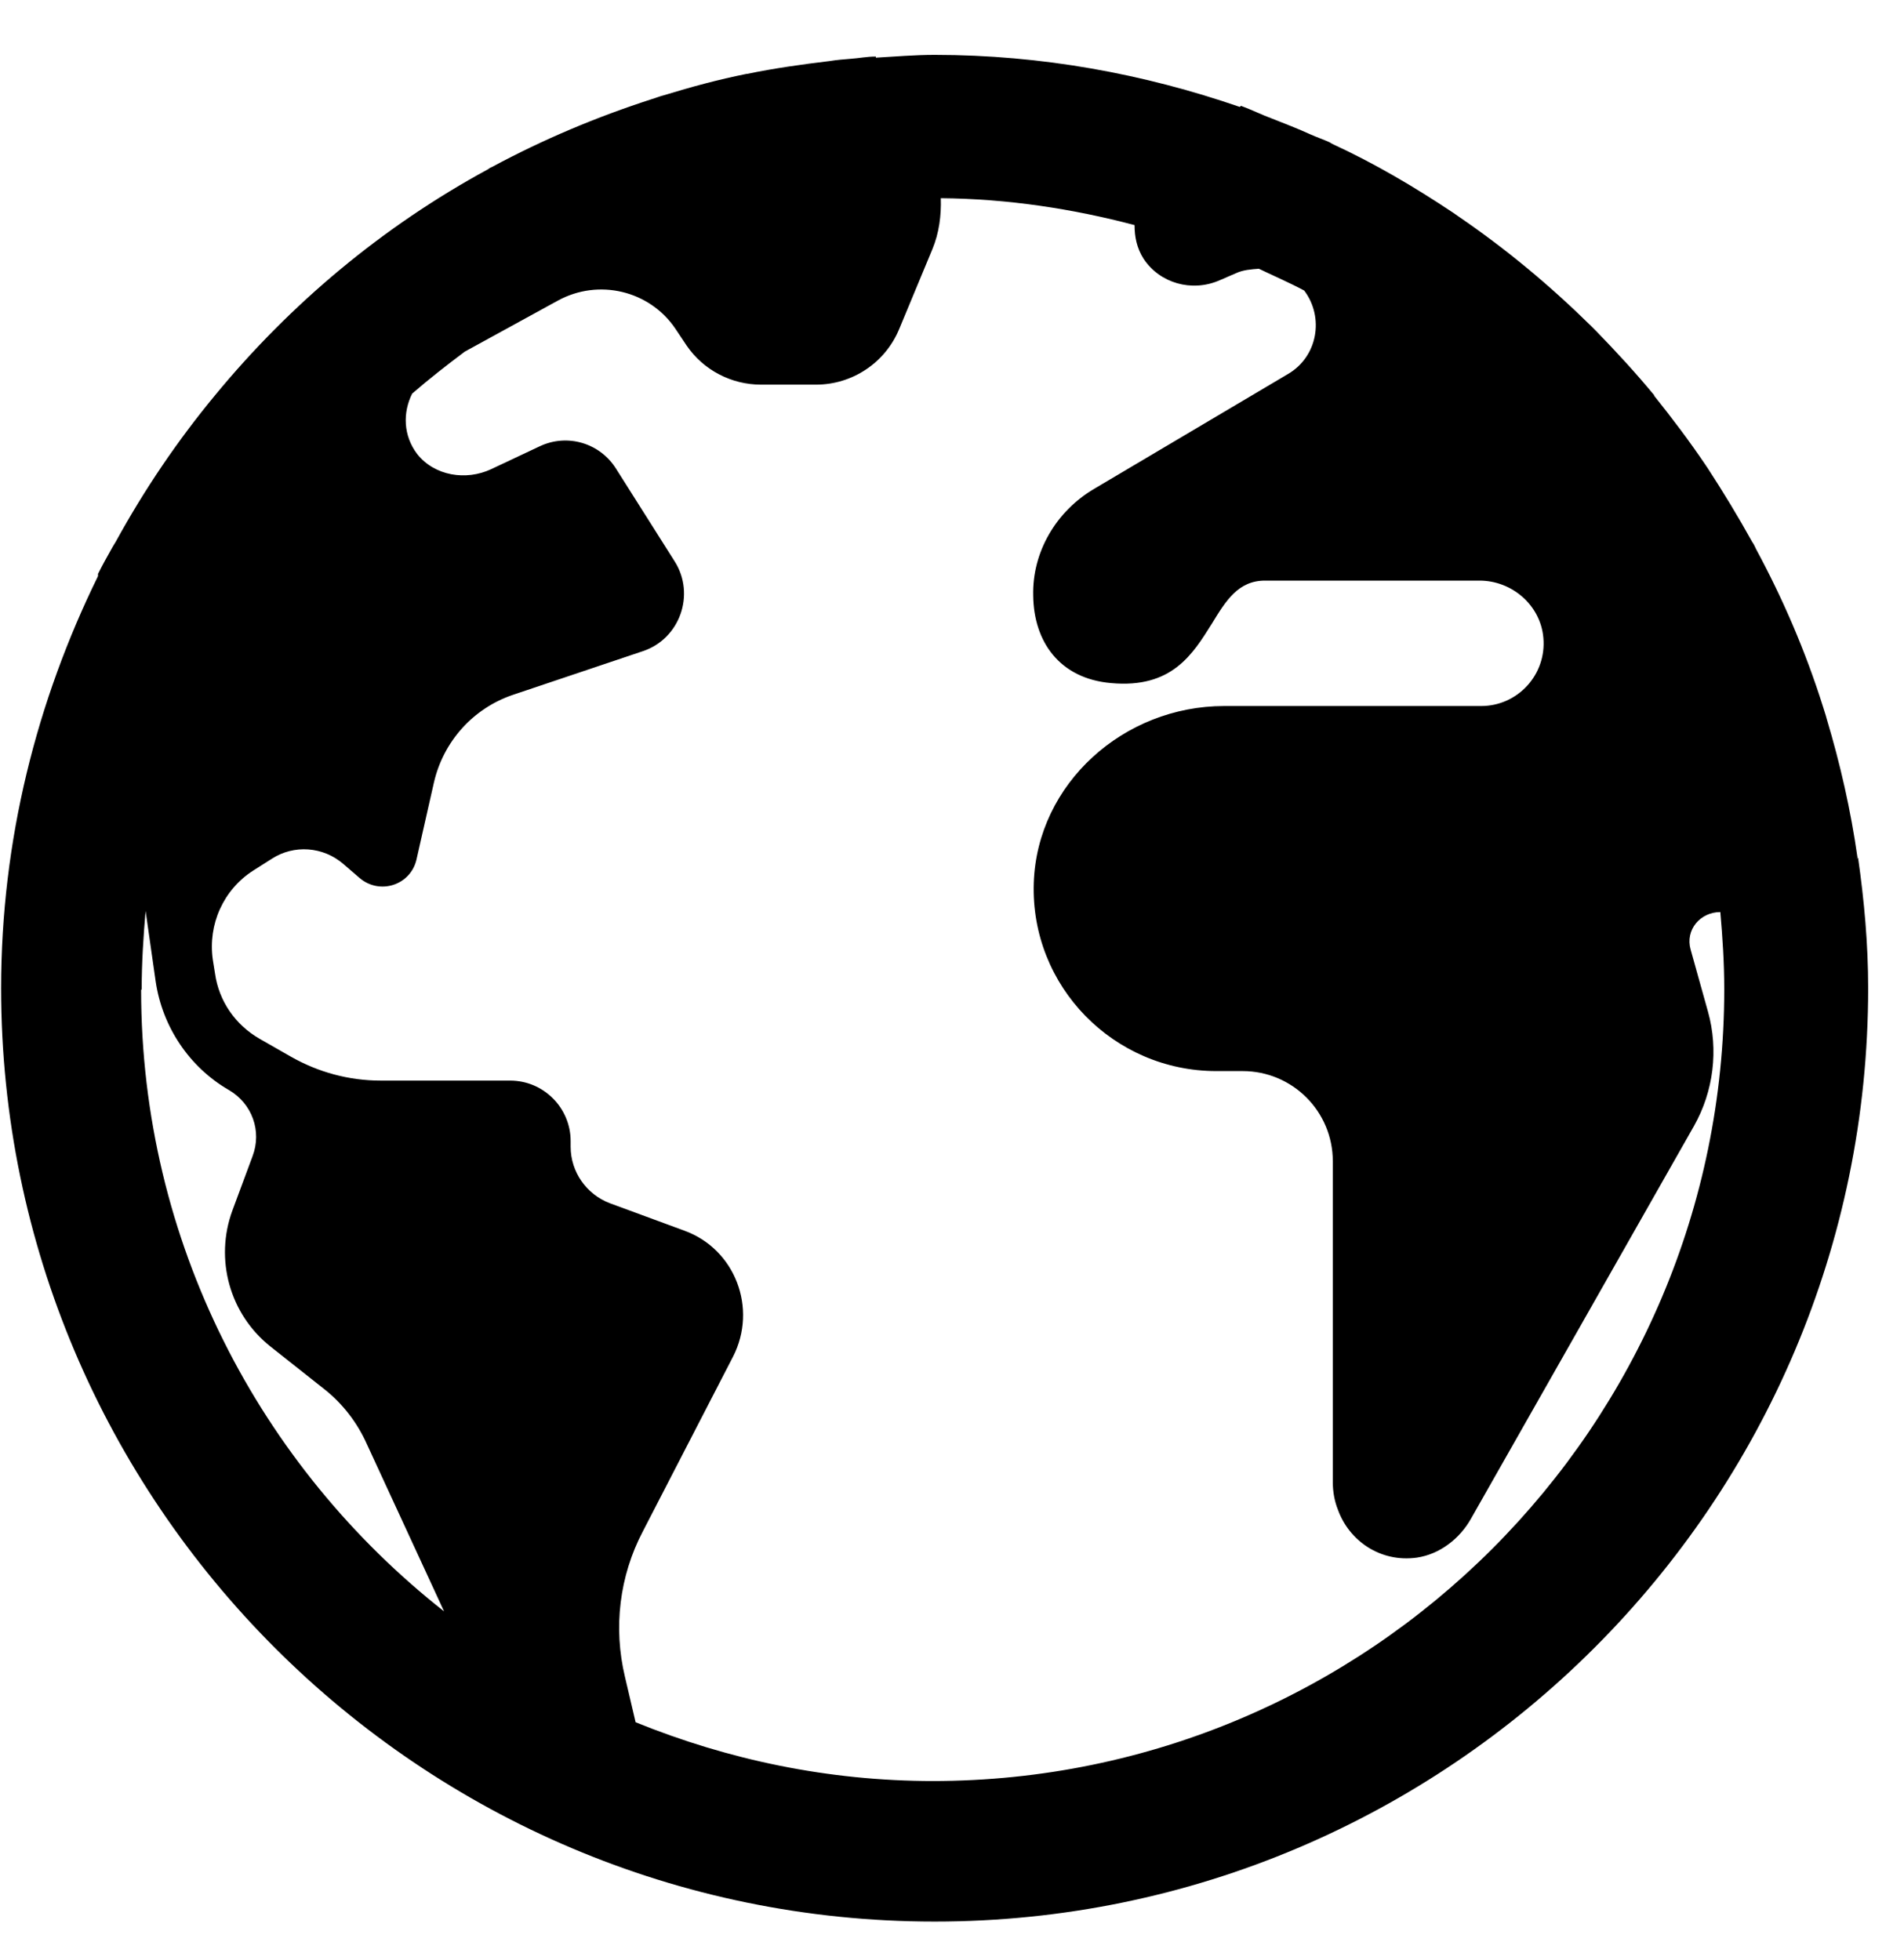 <svg xmlns="http://www.w3.org/2000/svg" fill="none" viewBox="0 0 34 35" height="35" width="34">
<path fill="black" d="M33.15 15.34L33.17 15.32C33.05 14.47 32.86 13.64 32.62 12.84C32.6 12.76 32.57 12.68 32.55 12.61C32.24 11.63 31.84 10.7 31.36 9.81C31.34 9.77 31.32 9.72 31.29 9.68C31.04 9.23 30.78 8.8 30.5 8.37C30.49 8.35 30.47 8.33 30.46 8.31C30.17 7.88 29.86 7.47 29.54 7.07C29.54 7.07 29.54 7.07 29.54 7.06C29.21 6.66 28.86 6.28 28.5 5.91C28.47 5.88 28.45 5.86 28.42 5.83C27.69 5.11 26.9 4.45 26.05 3.87C26.02 3.85 25.98 3.82 25.95 3.8C25.26 3.34 24.55 2.92 23.79 2.57L23.74 2.54C23.63 2.49 23.51 2.45 23.4 2.4C23.18 2.3 22.95 2.21 22.72 2.12C22.53 2.05 22.35 1.96 22.16 1.89L22.14 1.91C20.43 1.32 18.6 0.98 16.69 0.98C16.34 0.98 15.99 1.01 15.64 1.03V1.01C15.48 1.01 15.34 1.04 15.19 1.05C15.07 1.06 14.94 1.07 14.82 1.09C14.32 1.15 13.82 1.22 13.34 1.32C13.34 1.32 13.34 1.32 13.33 1.32C12.83 1.42 12.35 1.55 11.86 1.7C11.78 1.72 11.71 1.75 11.64 1.77C10.65 2.09 9.7 2.49 8.79 2.98C8.77 2.99 8.74 3 8.72 3.02C6.84 4.04 5.19 5.42 3.84 7.06C3.17 7.87 2.58 8.74 2.07 9.67C2.05 9.7 2.03 9.74 2.01 9.77C1.92 9.93 1.83 10.09 1.75 10.25V10.29C0.66 12.51 0.02 15 0.02 17.65C0.02 26.84 7.5 34.32 16.69 34.32C25.88 34.32 33.36 26.84 33.36 17.65C33.36 16.86 33.29 16.09 33.18 15.32L33.15 15.34ZM2.53 17.67C2.53 17.2 2.56 16.73 2.6 16.27L2.78 17.53C2.9 18.34 3.38 19.06 4.09 19.47C4.5 19.71 4.68 20.2 4.51 20.65L4.15 21.62C3.83 22.49 4.1 23.47 4.83 24.05L5.79 24.81C6.12 25.07 6.38 25.41 6.55 25.79L7.93 28.78C4.64 26.19 2.52 22.18 2.52 17.68L2.53 17.67ZM16.67 31.81C14.79 31.81 13 31.43 11.35 30.76L11.16 29.95C10.95 29.07 11.06 28.15 11.48 27.35L13.09 24.23C13.53 23.37 13.13 22.31 12.22 21.98L10.89 21.49C10.47 21.33 10.19 20.93 10.19 20.48V20.38C10.19 19.79 9.71 19.3 9.11 19.3H6.8C6.23 19.3 5.68 19.15 5.19 18.87L4.63 18.55C4.2 18.3 3.91 17.88 3.84 17.39L3.8 17.14C3.71 16.51 3.99 15.89 4.52 15.55L4.85 15.34C5.25 15.08 5.77 15.12 6.13 15.43L6.42 15.68C6.78 15.99 7.34 15.81 7.44 15.34L7.75 13.97C7.92 13.24 8.45 12.65 9.16 12.41L11.48 11.63C12.14 11.41 12.42 10.62 12.05 10.03L11 8.37C10.71 7.91 10.13 7.74 9.64 7.97L8.77 8.38C8.32 8.59 7.76 8.5 7.45 8.11C7.2 7.78 7.19 7.37 7.36 7.03C7.66 6.77 7.98 6.52 8.3 6.28L9.96 5.37C10.69 4.97 11.6 5.19 12.06 5.87L12.26 6.17C12.56 6.61 13.06 6.87 13.59 6.87H14.57C15.22 6.87 15.81 6.48 16.06 5.87L16.65 4.45C16.77 4.16 16.81 3.85 16.8 3.54C18 3.55 19.16 3.73 20.26 4.02C20.26 4.23 20.3 4.43 20.42 4.62C20.71 5.06 21.28 5.22 21.77 5.01L22.07 4.88C22.2 4.82 22.34 4.81 22.48 4.8C22.75 4.93 23.03 5.05 23.29 5.19C23.65 5.67 23.53 6.37 23 6.68L19.54 8.73C18.86 9.13 18.43 9.86 18.45 10.64C18.46 11.46 18.92 12.12 19.84 12.2C20.93 12.3 21.3 11.68 21.64 11.14C21.89 10.73 22.11 10.37 22.59 10.37H26.42C27 10.37 27.51 10.81 27.56 11.39C27.62 12.05 27.1 12.61 26.45 12.61H21.86C20.07 12.61 18.52 13.99 18.46 15.77C18.4 17.62 19.89 19.13 21.72 19.13H22.19C23.08 19.13 23.8 19.85 23.8 20.74V26.47C23.8 26.64 23.83 26.81 23.89 26.96C24.09 27.52 24.65 27.91 25.3 27.82C25.71 27.76 26.07 27.48 26.27 27.12L30.25 20.11C30.6 19.49 30.69 18.75 30.5 18.07L30.19 16.96C30.09 16.61 30.36 16.29 30.72 16.29C30.76 16.74 30.79 17.2 30.79 17.67C30.79 25.47 24.45 31.81 16.65 31.81H16.67Z"></path>
</svg>
